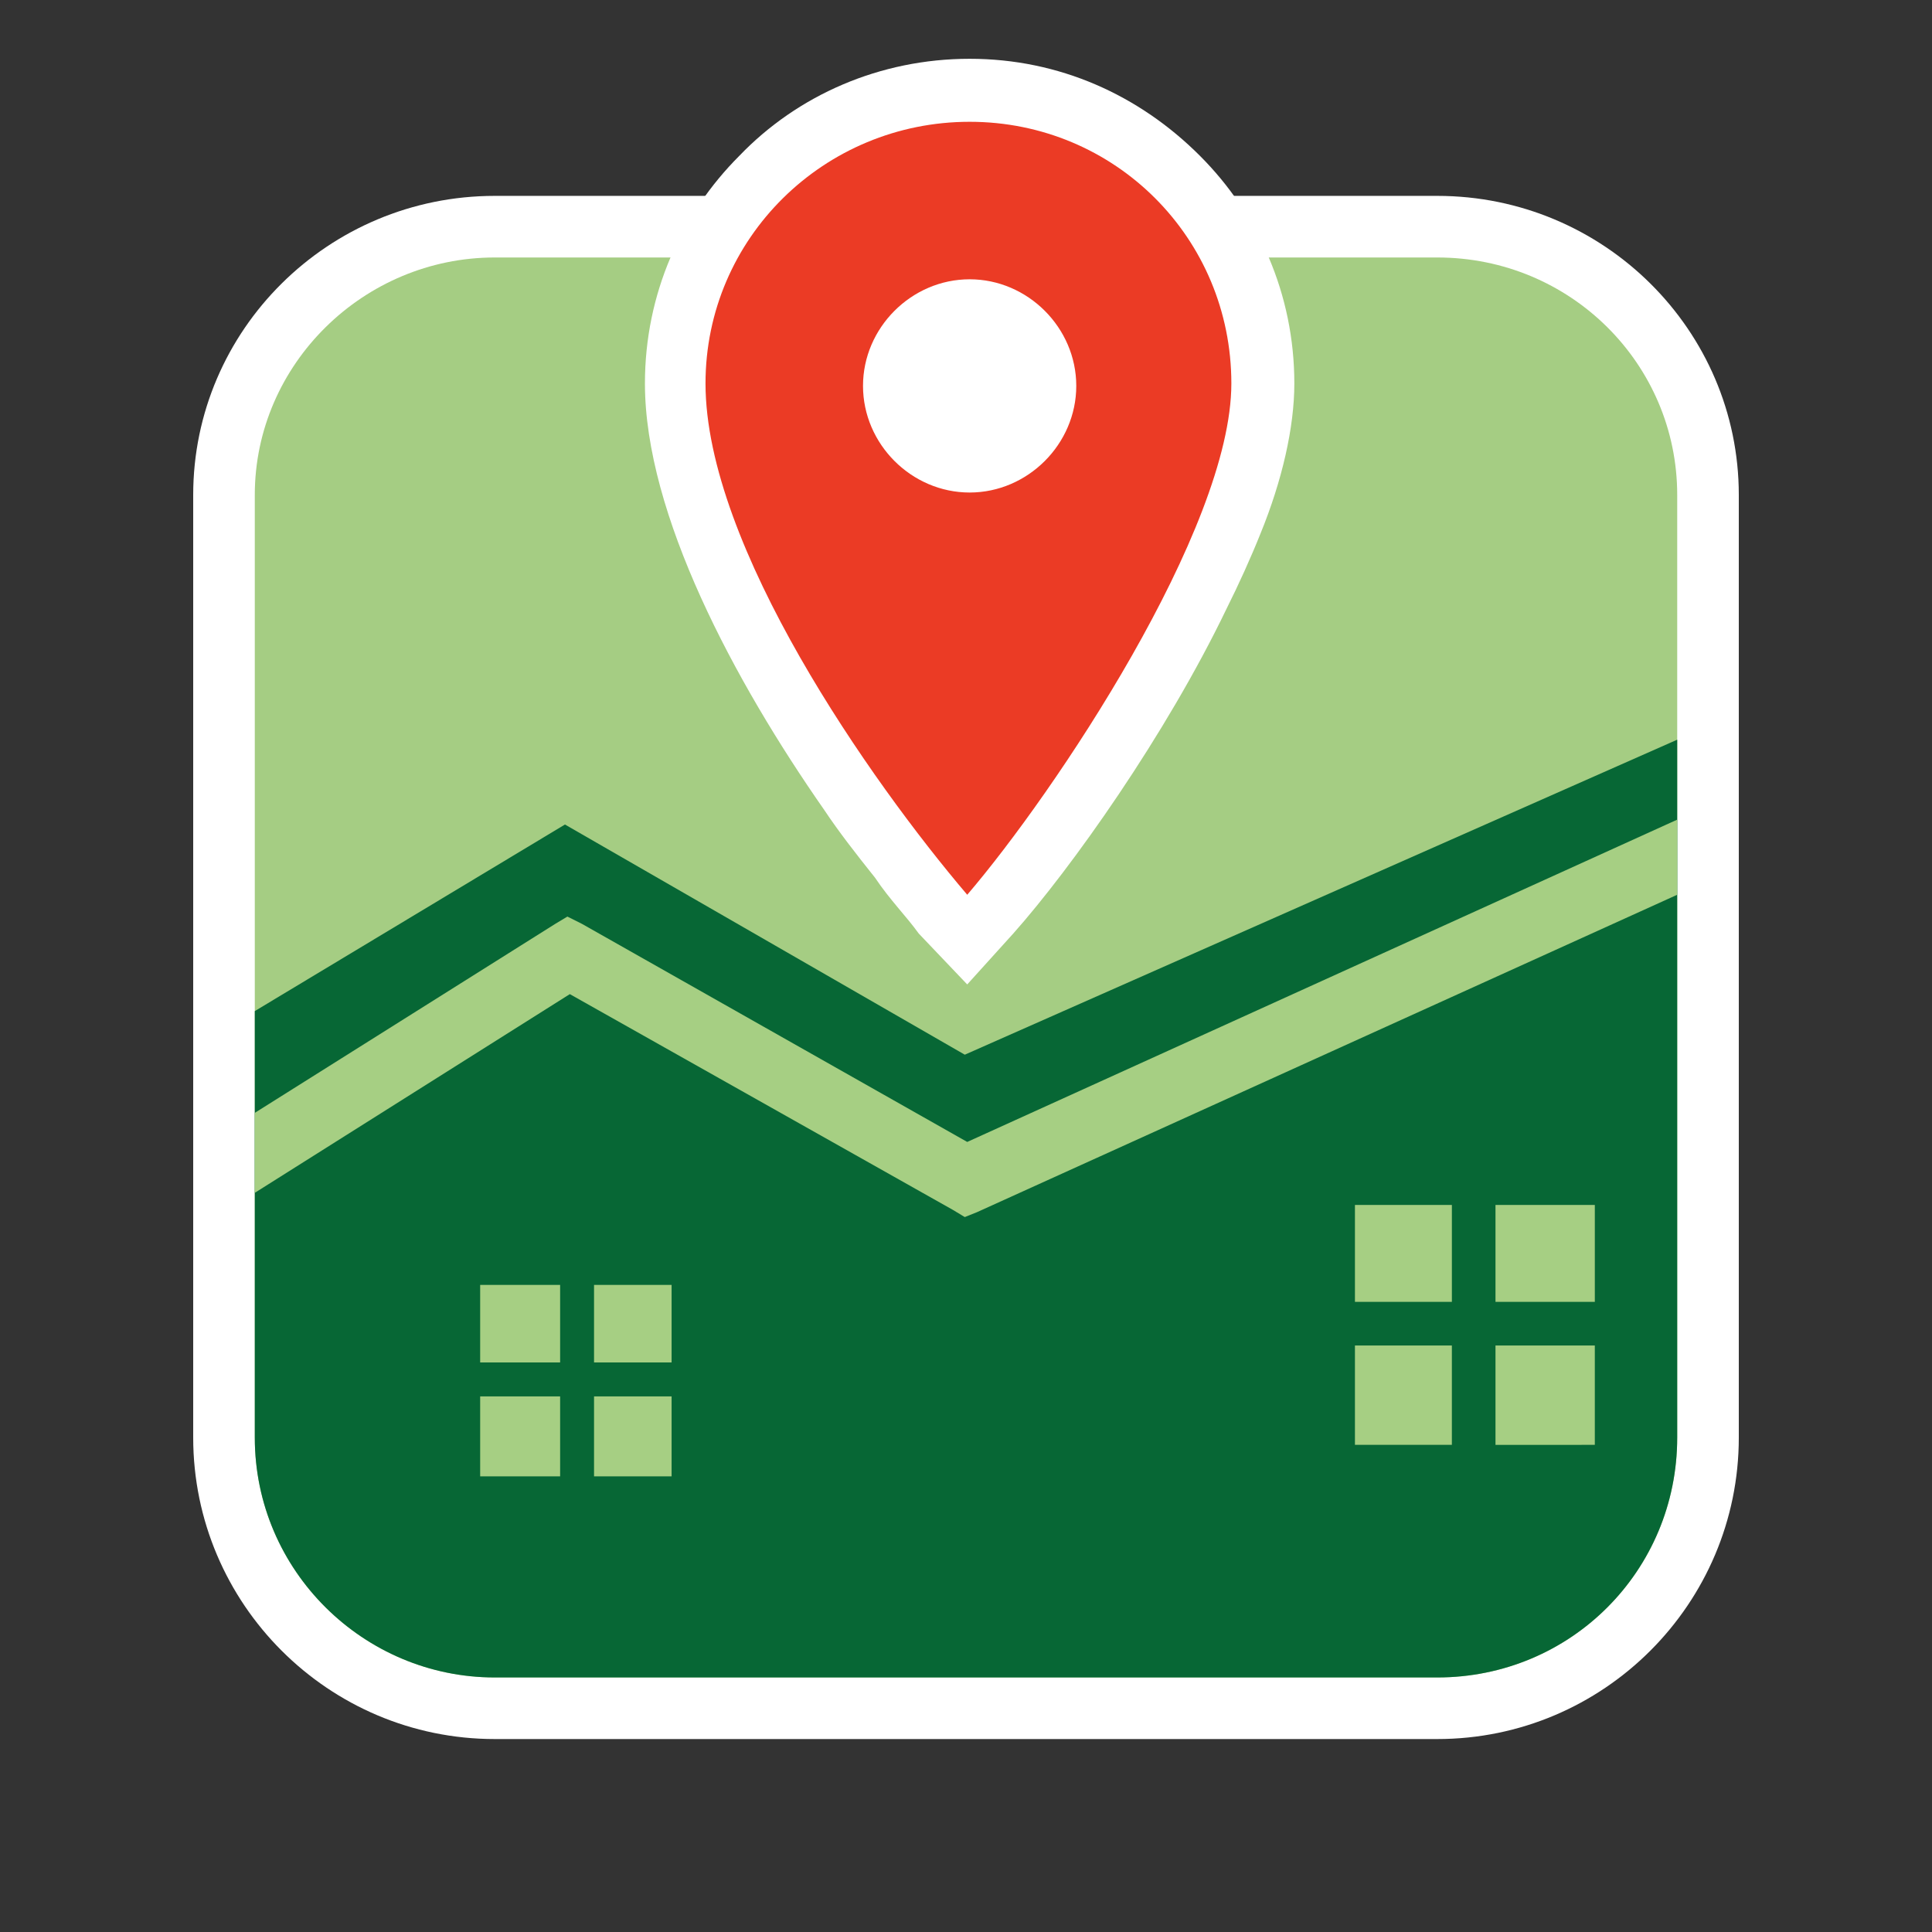 <?xml version="1.0" encoding="utf-8"?>
<!-- Generator: Adobe Illustrator 12.0.0, SVG Export Plug-In . SVG Version: 6.00 Build 51448)  -->
<!DOCTYPE svg PUBLIC "-//W3C//DTD SVG 1.1//EN" "http://www.w3.org/Graphics/SVG/1.1/DTD/svg11.dtd">
<svg  version="1.1" id="Layer_1" xmlns="http://www.w3.org/2000/svg" xmlns:xlink="http://www.w3.org/1999/xlink" width="288" height="288" viewBox="0 0 288 288"
	 overflow="visible" enable-background="new 0 0 288 288" xml:space="preserve">
<rect x="0" y="0" width="288" height="288" fill="#333333" stroke="none"/>
<rect fill="none" width="288" height="288"/>
<g>
	<g>
		<path fill-rule="evenodd" clip-rule="evenodd" fill="#FFFFFF" enable-background="new    " d="M73.745,38.383h140.513
			c19.869,0,35.761,15.891,35.761,35.399v140.513c0,19.868-15.892,35.76-35.761,35.76H73.745c-19.506,0-35.763-15.892-35.763-35.76
			V73.782C37.981,54.274,54.238,38.383,73.745,38.383z"/>
		<path fill-rule="evenodd" clip-rule="evenodd" fill="#FFFFFF" d="M73.745,29.2c-24.784,0-44.945,20-44.945,44.582v140.513
			c0,24.78,20.161,44.942,44.945,44.942h140.513c24.781,0,44.942-20.162,44.942-44.942V73.782c0-24.583-20.161-44.582-44.942-44.582
			H73.745z M47.163,214.295V73.782c0-14.458,11.924-26.221,26.582-26.221h140.513c14.656,0,26.578,11.763,26.578,26.221v140.513
			c0,14.903-11.675,26.578-26.578,26.578H73.745C59.087,240.873,47.163,228.952,47.163,214.295z"/>
	</g>
	<path fill-rule="evenodd" clip-rule="evenodd" fill="#A5CD83" d="M73.745,38.383h140.513c19.869,0,35.761,15.891,35.761,35.399
		v140.513c0,19.868-15.892,35.76-35.761,35.76H73.745c-19.506,0-35.763-15.892-35.763-35.76V73.782
		C37.981,54.274,54.238,38.383,73.745,38.383z"/>
	<path fill-rule="evenodd" clip-rule="evenodd" fill="#FFFFFF" d="M178.856,23.21c-9.028-9.03-20.949-14.447-34.314-14.447
		c-13.367,0-25.646,5.417-34.315,14.447c-8.67,8.669-14.088,20.59-14.088,33.955c0,19.508,13.365,44.43,26.732,63.576
		c2.165,3.25,4.696,6.5,7.584,10.116c2.166,3.249,4.694,5.778,6.502,8.304l7.225,7.587l6.862-7.587
		c8.669-9.75,22.757-29.617,31.787-48.401c1.809-3.61,3.615-7.585,5.059-11.199c3.251-7.945,5.055-15.892,5.055-22.395
		C192.945,43.8,187.528,31.879,178.856,23.21z"/>
	<path fill-rule="evenodd" clip-rule="evenodd" fill="#EB3B25" d="M144.183,133.381L144.183,133.381
		c-14.451-16.977-39.014-52.017-39.014-76.216c0-21.673,17.702-39.009,39.374-39.009c21.672,0,39.013,17.336,39.013,39.009
		C183.555,78.836,157.186,118.211,144.183,133.381L144.183,133.381z M144.542,41.633c-8.669,0-15.894,7.222-15.894,15.891l0,0
		c0,8.673,7.225,15.896,15.894,15.896l0,0c8.67,0,15.896-7.223,15.896-15.896l0,0C160.438,48.855,153.212,41.633,144.542,41.633
		L144.542,41.633z"/>
	<path fill-rule="evenodd" clip-rule="evenodd" fill="#076735" d="M37.981,150.722l46.237-27.813l59.602,34.313l106.198-46.958
		v104.032c0,19.868-15.892,35.76-35.761,35.76H73.745c-19.506,0-35.763-15.892-35.763-35.76V150.722z"/>
	<polygon fill-rule="evenodd" clip-rule="evenodd" fill="#A6CF83" points="250.019,133.381 145.625,180.703 143.82,181.425 
		142.015,180.339 84.942,148.192 37.981,177.813 37.981,165.893 82.774,137.717 84.579,136.634 86.747,137.717 144.183,170.227 
		250.019,122.184 	"/>
	<path fill-rule="evenodd" clip-rule="evenodd" fill="#A6CF83" d="M71.577,191.541h11.92v11.557h-11.92V191.541L71.577,191.541z
		 M88.553,191.541h11.561v11.557H88.553V191.541L88.553,191.541z M100.114,208.157v11.918H88.553v-11.918H100.114L100.114,208.157z
		 M83.497,220.075h-11.92v-11.918h11.92V220.075z"/>
	<path fill-rule="evenodd" clip-rule="evenodd" fill="#A6CF83" d="M201.979,179.617h14.45v14.451h-14.45V179.617L201.979,179.617z
		 M222.93,179.617h14.808v14.451H222.93V179.617L222.93,179.617z M237.737,200.571v14.811H222.93v-14.811H237.737L237.737,200.571z
		 M216.428,215.381h-14.45v-14.811h14.45V215.381z"/>
</g>
</svg>
